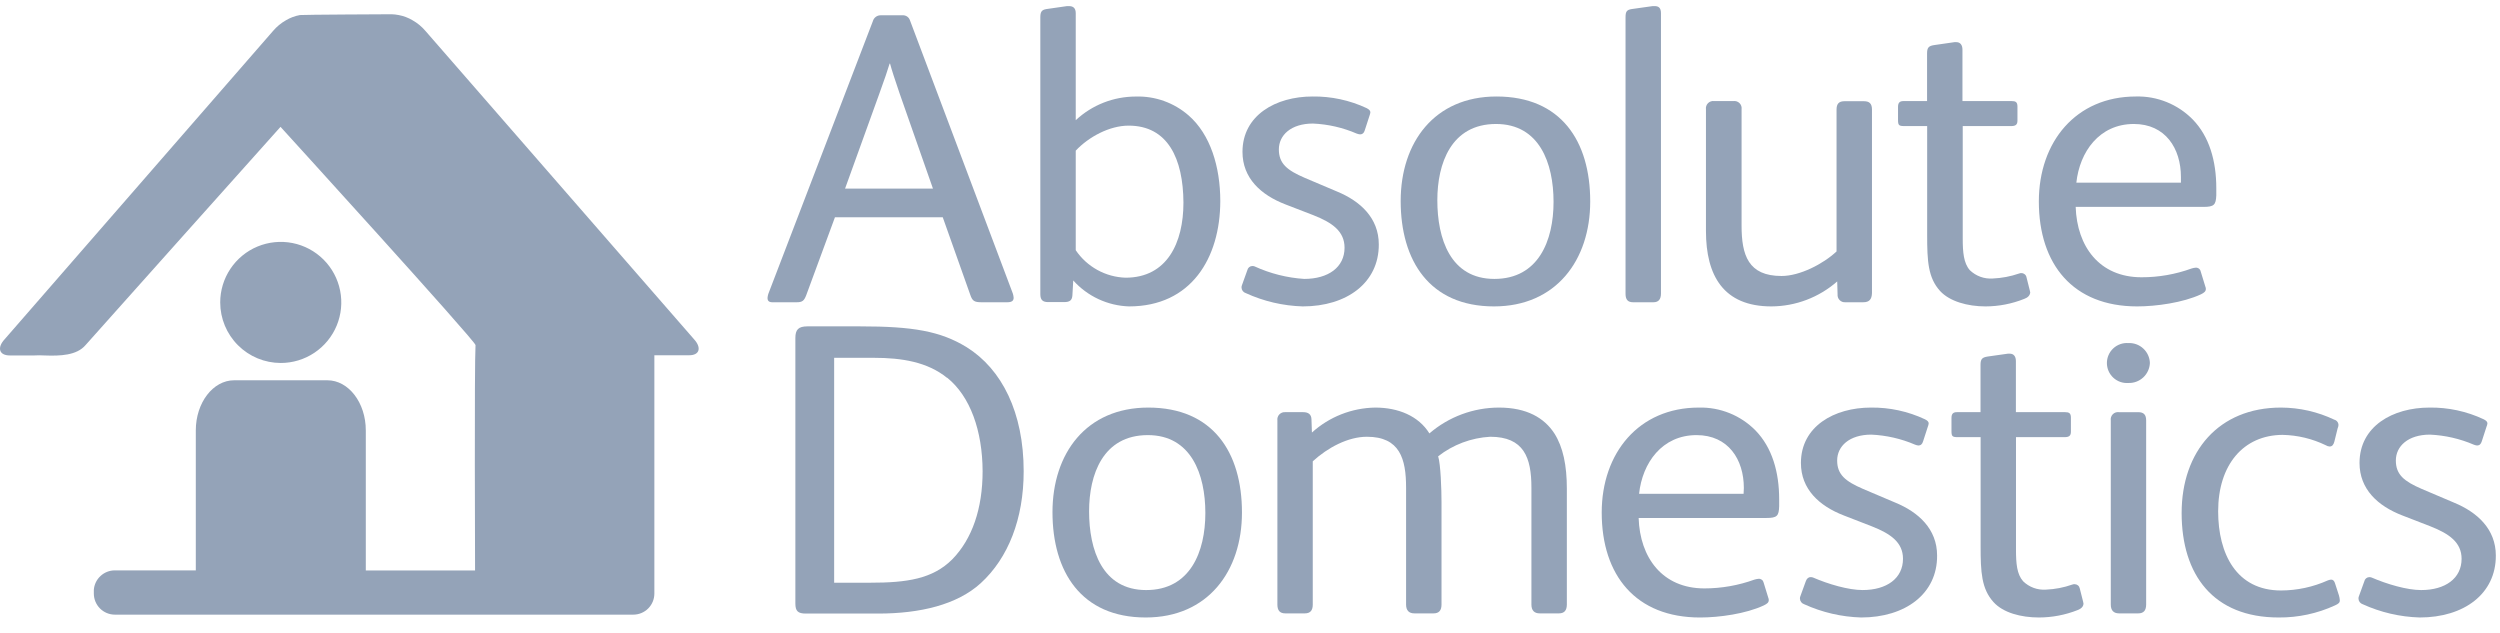 <svg width="162" height="41" viewBox="0 0 162 41" fill="#94a3b8" xmlns="http://www.w3.org/2000/svg">
<g clip-path="url(#clip0_606_306)">
<path d="M65.273 19.586H63.6C63.143 19.586 63.008 19.506 62.873 19.101L61.09 14.078H54.105L52.244 19.129C52.109 19.478 52.002 19.586 51.631 19.586H50.04C49.823 19.586 49.734 19.478 49.734 19.319C49.74 19.226 49.758 19.135 49.786 19.046L56.563 1.368C56.593 1.261 56.656 1.167 56.744 1.099C56.832 1.031 56.939 0.993 57.05 0.991H58.478C58.584 0.983 58.69 1.01 58.778 1.069C58.866 1.128 58.932 1.215 58.965 1.316L65.632 19.022C65.66 19.11 65.677 19.202 65.684 19.294C65.684 19.478 65.58 19.586 65.273 19.586ZM58.288 6.036C57.966 5.092 57.776 4.503 57.675 4.12H57.648C57.513 4.552 57.341 5.092 56.973 6.091L54.76 12.221H60.455L58.288 6.036Z" />
<path d="M73.162 19.855C72.477 19.834 71.803 19.673 71.182 19.384C70.56 19.095 70.004 18.683 69.546 18.173L69.491 19.147C69.466 19.454 69.331 19.576 68.951 19.576H67.924C67.575 19.576 67.413 19.442 67.413 19.064V1.15C67.413 0.801 67.468 0.638 67.817 0.586L69.141 0.396H69.276C69.546 0.396 69.708 0.531 69.708 0.856V7.789C70.763 6.804 72.152 6.257 73.595 6.256C74.852 6.217 76.077 6.655 77.024 7.482C78.428 8.708 79.075 10.798 79.075 13.039C79.066 16.726 77.184 19.855 73.162 19.855ZM73.135 8.141C71.894 8.141 70.545 8.871 69.708 9.762V16.214C70.067 16.745 70.547 17.183 71.108 17.492C71.669 17.802 72.295 17.974 72.936 17.995C75.633 17.995 76.687 15.727 76.687 13.134C76.672 10.274 75.673 8.141 73.135 8.141Z" />
<path d="M84.417 19.855C83.14 19.818 81.882 19.524 80.721 18.991C80.646 18.968 80.58 18.922 80.532 18.86C80.483 18.798 80.455 18.723 80.451 18.644C80.447 18.588 80.456 18.531 80.479 18.479L80.828 17.507C80.843 17.435 80.881 17.369 80.936 17.321C80.991 17.272 81.061 17.243 81.135 17.238C81.19 17.234 81.246 17.242 81.297 17.262C82.31 17.726 83.398 18.001 84.509 18.074C86.076 18.074 87.127 17.317 87.127 16.051C87.127 14.997 86.345 14.43 85.104 13.943L83.293 13.244C81.702 12.631 80.513 11.543 80.513 9.842C80.513 7.469 82.673 6.253 85.049 6.253C86.26 6.236 87.46 6.494 88.558 7.007C88.717 7.089 88.8 7.172 88.8 7.279C88.791 7.353 88.773 7.425 88.745 7.494L88.439 8.438C88.386 8.628 88.279 8.708 88.132 8.708C88.057 8.701 87.984 8.683 87.914 8.656C87.018 8.269 86.058 8.049 85.082 8.006C83.651 8.006 82.87 8.763 82.87 9.682C82.87 10.602 83.406 11.031 84.54 11.521L86.645 12.413C88.132 13.026 89.346 14.114 89.346 15.84C89.358 18.316 87.28 19.855 84.417 19.855Z" />
<path d="M96.811 19.855C92.628 19.855 90.764 16.885 90.764 13.026C90.764 9.223 92.953 6.253 96.971 6.253C101.155 6.253 103.046 9.14 103.046 13.054C103.046 16.861 100.827 19.855 96.811 19.855ZM96.943 8.034C94.031 8.034 93.139 10.599 93.139 12.974C93.139 15.457 93.976 18.074 96.836 18.074C99.695 18.074 100.67 15.592 100.67 13.082C100.67 10.571 99.754 8.034 96.943 8.034Z" />
<path d="M107.144 19.586H105.823C105.498 19.586 105.335 19.426 105.335 19.046V1.122C105.335 0.745 105.415 0.638 105.74 0.586L107.092 0.396H107.227C107.469 0.396 107.631 0.503 107.631 0.856V19.018C107.631 19.399 107.469 19.586 107.144 19.586Z" />
<path d="M120.749 19.585H119.59C119.521 19.593 119.451 19.584 119.386 19.561C119.32 19.538 119.261 19.5 119.212 19.451C119.162 19.402 119.125 19.343 119.101 19.278C119.077 19.212 119.069 19.143 119.075 19.073L119.051 18.237C117.87 19.273 116.355 19.848 114.785 19.855C111.68 19.855 110.546 17.86 110.546 14.97V7.09C110.535 7.016 110.541 6.941 110.565 6.87C110.588 6.799 110.628 6.735 110.681 6.683C110.733 6.63 110.798 6.591 110.869 6.568C110.939 6.545 111.015 6.539 111.088 6.55H112.314C112.388 6.539 112.463 6.545 112.533 6.568C112.604 6.591 112.668 6.63 112.721 6.683C112.774 6.735 112.813 6.8 112.836 6.87C112.859 6.941 112.865 7.016 112.854 7.09V14.62C112.854 16.536 113.286 17.884 115.443 17.884C116.633 17.884 118.144 17.103 119.008 16.294V7.099C119.008 6.719 119.17 6.559 119.52 6.559H120.789C121.138 6.559 121.304 6.719 121.304 7.099V18.991C121.291 19.398 121.126 19.585 120.749 19.585Z" />
<path d="M131.17 19.368C130.371 19.688 129.52 19.853 128.66 19.855C127.501 19.855 126.339 19.533 125.717 18.856C124.936 17.995 124.88 16.916 124.88 15.239V8.169H123.397C123.045 8.169 122.992 8.113 122.992 7.764V6.927C122.992 6.658 123.1 6.55 123.342 6.55H124.874V3.461C124.874 3.081 124.982 2.974 125.337 2.921L126.655 2.731H126.765C127.032 2.731 127.167 2.921 127.167 3.219V6.55H130.354C130.597 6.55 130.731 6.602 130.731 6.9V7.819C130.731 8.089 130.597 8.169 130.327 8.169H127.185V15.457C127.185 16.346 127.244 17.051 127.645 17.508C127.841 17.697 128.075 17.843 128.331 17.936C128.587 18.029 128.86 18.066 129.132 18.047C129.711 18.023 130.284 17.914 130.833 17.725C130.884 17.703 130.939 17.693 130.995 17.698C131.072 17.698 131.145 17.726 131.204 17.775C131.263 17.824 131.303 17.892 131.317 17.967L131.534 18.832C131.534 18.884 131.559 18.911 131.559 18.939C131.547 19.156 131.384 19.291 131.17 19.368Z" />
<path d="M142.78 13.407H134.504C134.587 15.969 136.037 17.967 138.771 17.967C139.875 17.969 140.972 17.777 142.01 17.4C142.098 17.371 142.188 17.353 142.28 17.345C142.355 17.339 142.429 17.361 142.489 17.406C142.549 17.451 142.59 17.517 142.605 17.59L142.911 18.587C142.931 18.629 142.94 18.675 142.939 18.721C142.939 18.884 142.832 18.967 142.617 19.074C141.456 19.613 139.727 19.855 138.486 19.855C134.33 19.855 132.117 17.128 132.117 13.054C132.117 9.196 134.517 6.253 138.406 6.253C139.088 6.235 139.766 6.357 140.399 6.613C141.032 6.868 141.605 7.25 142.084 7.737C143.166 8.843 143.616 10.437 143.616 12.19V12.656C143.589 13.269 143.481 13.407 142.78 13.407ZM141.324 11.464C141.324 9.625 140.322 8.034 138.274 8.034C136.031 8.034 134.762 9.842 134.547 11.838H141.324V11.464Z" />
<path d="M63.554 37.788C62.022 39.189 59.613 39.759 56.916 39.759H52.217C51.705 39.759 51.54 39.596 51.54 39.109V21.902C51.54 21.363 51.733 21.148 52.324 21.148H55.726C59.153 21.148 60.937 21.455 62.638 22.497C64.93 23.928 66.334 26.736 66.334 30.539C66.334 33.62 65.335 36.157 63.554 37.788ZM61.369 24.483C60.097 23.456 58.451 23.186 56.618 23.186H54.053V37.76H56.385C58.761 37.76 60.434 37.518 61.703 36.249C62.999 34.925 63.673 32.958 63.673 30.527C63.661 27.925 62.88 25.681 61.369 24.471V24.483Z" />
<path d="M74.245 40.013C70.061 40.013 68.201 37.047 68.201 33.188C68.201 29.381 70.386 26.411 74.407 26.411C78.591 26.411 80.479 29.301 80.479 33.212C80.479 37.022 78.266 40.013 74.245 40.013ZM74.38 28.195C71.465 28.195 70.573 30.757 70.573 33.133C70.573 35.618 71.413 38.236 74.272 38.236C77.132 38.236 78.107 35.75 78.107 33.243C78.107 30.736 77.187 28.195 74.38 28.195Z" />
<path d="M101.017 39.747H99.776C99.423 39.747 99.236 39.557 99.236 39.177V31.594C99.236 29.651 98.749 28.302 96.564 28.302C95.337 28.37 94.16 28.811 93.192 29.568C93.355 30.083 93.41 31.713 93.41 32.538V39.177C93.41 39.557 93.244 39.747 92.895 39.747H91.654C91.301 39.747 91.114 39.557 91.114 39.177V31.594C91.114 29.733 90.71 28.302 88.576 28.302C87.351 28.302 86.039 29.004 85.067 29.893V39.177C85.067 39.557 84.905 39.747 84.555 39.747H83.286C82.934 39.747 82.775 39.557 82.775 39.177V27.248C82.765 27.177 82.771 27.105 82.793 27.037C82.814 26.969 82.851 26.907 82.9 26.855C82.95 26.803 83.01 26.763 83.077 26.737C83.144 26.712 83.215 26.702 83.286 26.708H84.448C84.77 26.708 84.984 26.843 84.984 27.196L85.012 28.029C86.138 27.009 87.597 26.434 89.116 26.411C90.603 26.411 91.923 26.951 92.625 28.085C93.88 27.006 95.479 26.412 97.134 26.411C98.942 26.411 100.073 27.085 100.723 28.085C101.29 28.977 101.532 30.163 101.532 31.674V39.177C101.529 39.557 101.366 39.747 101.017 39.747Z" />
<path d="M114.46 33.565H106.184C106.264 36.13 107.717 38.129 110.448 38.129C111.552 38.128 112.649 37.935 113.687 37.559C113.775 37.532 113.865 37.514 113.957 37.506C114.031 37.5 114.105 37.522 114.165 37.566C114.225 37.611 114.266 37.676 114.282 37.749L114.588 38.745C114.608 38.788 114.618 38.835 114.616 38.883C114.616 39.045 114.509 39.125 114.291 39.232C113.129 39.775 111.404 40.014 110.163 40.014C106.003 40.014 103.791 37.289 103.791 33.212C103.791 29.354 106.193 26.411 110.08 26.411C110.762 26.393 111.44 26.516 112.073 26.771C112.706 27.026 113.279 27.409 113.758 27.895C114.837 29.004 115.29 30.595 115.29 32.351V32.808C115.269 33.43 115.161 33.565 114.46 33.565ZM113.001 31.622C113.001 29.783 112.001 28.195 109.936 28.195C107.695 28.195 106.426 30 106.212 31.999H112.985L113.001 31.622Z" />
<path d="M120.602 40.013C119.325 39.975 118.068 39.682 116.906 39.152C116.83 39.127 116.764 39.08 116.716 39.017C116.668 38.954 116.64 38.878 116.636 38.799C116.631 38.744 116.641 38.688 116.663 38.637L117.016 37.665C117.071 37.506 117.175 37.399 117.322 37.399C117.378 37.395 117.433 37.403 117.485 37.423C118.481 37.855 119.777 38.235 120.697 38.235C122.26 38.235 123.314 37.478 123.314 36.209C123.314 35.158 122.533 34.591 121.288 34.104L119.48 33.402C117.889 32.789 116.7 31.701 116.7 30C116.7 27.625 118.861 26.411 121.236 26.411C122.444 26.396 123.64 26.655 124.733 27.168C124.896 27.247 124.979 27.33 124.979 27.438C124.97 27.511 124.951 27.583 124.923 27.652L124.617 28.596C124.565 28.786 124.454 28.869 124.31 28.869C124.237 28.861 124.164 28.842 124.096 28.814C123.198 28.428 122.237 28.208 121.261 28.164C119.829 28.164 119.048 28.921 119.048 29.84C119.048 30.76 119.587 31.189 120.721 31.68L122.827 32.574C124.31 33.187 125.524 34.272 125.524 36.001C125.543 38.474 123.468 40.013 120.602 40.013Z" />
<path d="M134.633 39.532C133.834 39.848 132.982 40.011 132.123 40.013C130.961 40.013 129.803 39.707 129.181 39.017C128.399 38.153 128.344 37.074 128.344 35.401V28.327H126.86C126.508 28.327 126.456 28.271 126.456 27.925V27.085C126.456 26.816 126.563 26.708 126.805 26.708H128.338V23.643C128.338 23.266 128.445 23.159 128.797 23.104L130.118 22.917H130.226C130.498 22.917 130.63 23.104 130.63 23.401V26.708H133.818C134.06 26.708 134.195 26.764 134.195 27.058V27.977C134.195 28.247 134.06 28.327 133.79 28.327H130.636V35.618C130.636 36.507 130.692 37.209 131.099 37.666C131.294 37.856 131.527 38.002 131.783 38.096C132.038 38.189 132.311 38.228 132.583 38.208C133.163 38.184 133.736 38.073 134.284 37.88C134.334 37.86 134.389 37.852 134.443 37.855C134.52 37.857 134.595 37.885 134.654 37.934C134.713 37.984 134.753 38.053 134.768 38.128L134.986 38.99C134.986 39.045 135.01 39.069 135.01 39.097C135.01 39.321 134.848 39.446 134.633 39.532Z" />
<path d="M137.913 24.817C137.735 24.83 137.557 24.805 137.39 24.746C137.222 24.686 137.069 24.593 136.939 24.472C136.809 24.35 136.705 24.204 136.634 24.041C136.564 23.878 136.527 23.702 136.527 23.524C136.527 23.346 136.564 23.17 136.634 23.007C136.705 22.844 136.809 22.698 136.939 22.576C137.069 22.455 137.222 22.362 137.39 22.302C137.557 22.243 137.735 22.218 137.913 22.231C138.09 22.222 138.267 22.249 138.434 22.309C138.601 22.37 138.754 22.463 138.884 22.584C139.015 22.704 139.12 22.849 139.193 23.011C139.267 23.172 139.308 23.347 139.313 23.524C139.298 23.881 139.142 24.217 138.88 24.46C138.617 24.702 138.27 24.831 137.913 24.817ZM138.559 39.747H137.318C136.966 39.747 136.779 39.557 136.779 39.177V27.248C136.767 27.174 136.773 27.099 136.796 27.029C136.819 26.958 136.859 26.894 136.911 26.841C136.964 26.788 137.028 26.749 137.099 26.726C137.169 26.703 137.245 26.697 137.318 26.709H138.559C138.912 26.709 139.071 26.871 139.071 27.248V39.177C139.068 39.557 138.909 39.747 138.556 39.747H138.559Z" />
<path d="M151.303 39.232C150.161 39.756 148.916 40.023 147.659 40.013C143.423 40.013 141.37 37.255 141.37 33.243C141.37 29.258 143.773 26.411 147.806 26.411C149.002 26.414 150.183 26.682 151.264 27.196C151.341 27.216 151.409 27.261 151.458 27.325C151.507 27.388 151.533 27.465 151.533 27.545C151.528 27.619 151.509 27.692 151.478 27.76L151.264 28.627C151.211 28.814 151.129 28.934 150.957 28.934C150.871 28.928 150.788 28.9 150.715 28.854C149.839 28.429 148.881 28.199 147.907 28.18C145.363 28.195 143.736 30.126 143.736 33.133C143.736 35.891 144.922 38.263 147.809 38.263C148.852 38.26 149.882 38.039 150.834 37.614C150.904 37.585 150.977 37.566 151.052 37.558C151.184 37.558 151.267 37.641 151.319 37.828L151.564 38.585C151.594 38.685 151.613 38.788 151.619 38.892C151.628 39.045 151.545 39.124 151.303 39.232Z" />
<path d="M156.796 40.013C155.518 39.975 154.262 39.682 153.099 39.152C153.024 39.128 152.958 39.081 152.909 39.018C152.861 38.955 152.833 38.879 152.83 38.799C152.825 38.744 152.835 38.688 152.857 38.637L153.21 37.665C153.224 37.593 153.262 37.528 153.318 37.48C153.373 37.432 153.443 37.403 153.516 37.399C153.572 37.395 153.627 37.403 153.679 37.423C154.678 37.855 155.974 38.236 156.891 38.236C158.457 38.236 159.511 37.478 159.511 36.21C159.511 35.158 158.727 34.591 157.485 34.104L155.674 33.402C154.083 32.789 152.897 31.701 152.897 30C152.897 27.625 155.043 26.411 157.43 26.411C158.642 26.394 159.842 26.653 160.939 27.168C161.102 27.248 161.185 27.33 161.185 27.438C161.176 27.512 161.157 27.584 161.126 27.652L160.82 28.596C160.765 28.786 160.658 28.869 160.513 28.869C160.44 28.861 160.367 28.842 160.299 28.814C159.401 28.428 158.44 28.208 157.464 28.164C156.033 28.164 155.251 28.921 155.251 29.841C155.251 30.76 155.79 31.189 156.924 31.68L159.03 32.575C160.513 33.188 161.73 34.273 161.73 36.001C161.739 38.475 159.674 40.013 156.796 40.013Z" />
<path d="M44.977 21.988L27.575 2.011C27.339 1.731 27.054 1.495 26.735 1.315C26.457 1.149 26.152 1.034 25.834 0.975C25.681 0.945 25.526 0.928 25.371 0.923C25.212 0.923 19.59 0.95 19.437 0.975C19.116 1.033 18.808 1.148 18.527 1.315C18.214 1.493 17.933 1.725 17.699 1.999L0.297 21.988C-0.194 22.521 -0.074 23.033 0.64 23.033H2.218C2.434 23.02 2.65 23.02 2.865 23.033C3.913 23.073 4.971 23.033 5.544 22.362C5.703 22.172 18.168 8.23 18.178 8.22C18.178 8.22 30.83 22.114 30.814 22.362C30.735 23.646 30.784 36.967 30.784 36.967H23.704V27.891C23.704 26.095 22.588 24.642 21.212 24.642H15.174C13.804 24.642 12.688 26.095 12.688 27.891V36.96H7.438C7.095 36.961 6.764 37.091 6.513 37.325C6.261 37.558 6.106 37.878 6.08 38.22V38.459C6.08 38.639 6.115 38.816 6.183 38.983C6.251 39.148 6.352 39.3 6.478 39.427C6.605 39.554 6.756 39.655 6.921 39.724C7.087 39.793 7.265 39.829 7.444 39.829H41.036C41.216 39.829 41.394 39.794 41.56 39.725C41.726 39.656 41.877 39.555 42.004 39.428C42.131 39.3 42.231 39.15 42.3 38.983C42.368 38.817 42.403 38.639 42.403 38.459V23.021C44.775 23.021 42.663 23.021 43.043 23.021H44.631C45.351 23.033 45.465 22.521 44.977 21.988ZM18.193 23.521C18.969 23.521 19.728 23.291 20.373 22.859C21.018 22.428 21.521 21.815 21.818 21.098C22.114 20.381 22.192 19.592 22.04 18.831C21.889 18.07 21.515 17.371 20.966 16.822C20.417 16.274 19.718 15.9 18.956 15.749C18.195 15.598 17.406 15.677 16.689 15.974C15.973 16.271 15.36 16.775 14.93 17.42C14.499 18.066 14.269 18.825 14.27 19.601C14.271 20.64 14.685 21.637 15.421 22.372C16.156 23.107 17.153 23.52 18.193 23.521Z" />
</g>
<defs>
<clipPath id="clip0_606_306">
<rect width="162" height="41" fill="white"/>
</clipPath>
</defs>
</svg>
